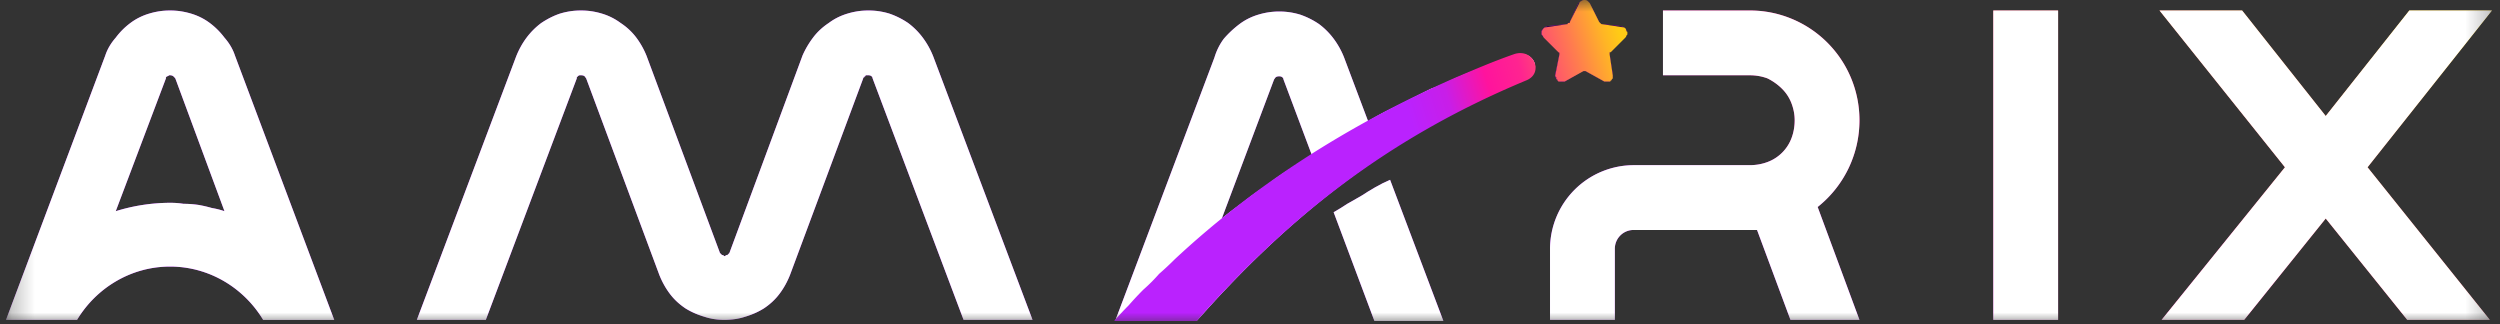<svg xmlns="http://www.w3.org/2000/svg" width="108" height="14" fill="none"><rect width="100%" height="100%" fill="#333333" stroke="none"/><g clip-path="url(#a)"><mask id="b" width="108" height="14" x="0" y="0" maskUnits="userSpaceOnUse" style="mask-type:luminance"><path fill="#fff" d="M.258 0h107.484v14H.258z"/></mask><g mask="url(#b)"><path fill="url(#c)" d="M37.516.452a3.1 3.1 0 0 0-.903.135q-.452.135-.813.407-.407.27-.677.632-.272.36-.452.768l-3.161 8.535-.046.045-.045.045h-.045q-.045.046-.09.046l-.045-.046h-.046l-.045-.045-.045-.045-3.161-8.49a3.5 3.5 0 0 0-.452-.813 2.7 2.7 0 0 0-.677-.632A2.6 2.6 0 0 0 26 .587a3.1 3.1 0 0 0-.903-.135 3.1 3.1 0 0 0-.904.135q-.405.135-.812.407-.362.27-.633.632-.27.36-.451.813l-4.29 11.38h2.98l3.93-10.432v-.045l.044-.045q.045-.045.09-.045h.046c.18 0 .18.09.226.135l3.16 8.49q.181.452.453.813.27.361.677.633.36.225.813.36.406.136.858.136.497 0 .903-.135.452-.135.813-.361.407-.271.677-.633.272-.36.452-.813l3.161-8.49q0-.045.046-.045 0-.045.045-.045 0-.045.045-.045h.09c.136 0 .18.09.18.135l3.93 10.432h2.98l-4.29-11.38a3.5 3.5 0 0 0-.452-.813 3.1 3.1 0 0 0-.632-.632 3.4 3.4 0 0 0-.813-.407 3.1 3.1 0 0 0-.903-.135"/><path fill="#fff" d="M37.516.452a3.1 3.1 0 0 0-.903.135q-.452.135-.813.407-.407.27-.677.632-.272.36-.452.768l-3.161 8.535-.046.045-.045.045h-.045q-.045.046-.09.046l-.045-.046h-.046l-.045-.045-.045-.045-3.161-8.49a3.5 3.5 0 0 0-.452-.813 2.7 2.7 0 0 0-.677-.632A2.6 2.6 0 0 0 26 .587a3.1 3.1 0 0 0-.903-.135 3.1 3.1 0 0 0-.904.135q-.405.135-.812.407-.362.27-.633.632-.27.36-.451.813l-4.29 11.38h2.98l3.93-10.432v-.045l.044-.045q.045-.045.09-.045h.046c.18 0 .18.09.226.135l3.16 8.49q.181.452.453.813.27.361.677.633.36.225.813.36.406.136.858.136.497 0 .903-.135.452-.135.813-.361.407-.271.677-.633.272-.36.452-.813l3.161-8.49q0-.045.046-.045 0-.045.045-.045 0-.045.045-.045h.09c.136 0 .18.09.18.135l3.93 10.432h2.98l-4.29-11.38a3.5 3.5 0 0 0-.452-.813 3.1 3.1 0 0 0-.632-.632 3.4 3.4 0 0 0-.813-.407 3.1 3.1 0 0 0-.903-.135"/><path fill="url(#d)" fill-rule="evenodd" d="M14.439 13.82h-3.071c-.813-1.356-2.303-2.304-4.02-2.304s-3.206.948-4.019 2.303H.259l4.29-11.425q.135-.407.451-.768.27-.362.632-.632.362-.272.813-.407a3.1 3.1 0 0 1 .903-.135q.452 0 .904.135.45.135.813.407.36.27.632.632.316.36.451.768zM7.935 8.805q.316 0 .633.046.27.045.587.135.27.045.542.136L7.574 3.387c-.045-.045-.09-.135-.226-.135h-.045q-.045.045-.09.045l-.045.045v.045L5 9.123a8 8 0 0 1 2.348-.362q.317 0 .587.045" clip-rule="evenodd"/><path fill="#fff" fill-rule="evenodd" d="M14.439 13.82h-3.071c-.813-1.356-2.303-2.304-4.02-2.304s-3.206.948-4.019 2.303H.259l4.29-11.425q.135-.407.451-.768.27-.362.632-.632.362-.272.813-.407a3.1 3.1 0 0 1 .903-.135q.452 0 .904.135.45.135.813.407.36.27.632.632.316.36.451.768zM7.935 8.805q.316 0 .633.046.27.045.587.135.27.045.542.136L7.574 3.387c-.045-.045-.09-.135-.226-.135h-.045q-.045.045-.09.045l-.045.045v.045L5 9.123a8 8 0 0 1 2.348-.362q.317 0 .587.045" clip-rule="evenodd"/><path fill="url(#e)" d="M80.329 5.194A4.74 4.74 0 0 0 75.587.452H71.84v2.8h3.748q.407 0 .768.135.36.18.632.452.27.27.407.632.135.36.135.723 0 .405-.135.767A1.76 1.76 0 0 1 76.354 7q-.36.135-.767.135h-5.013a3.624 3.624 0 0 0-3.613 3.613v3.071h2.8v-3.07a.81.81 0 0 1 .813-.814h5.33l1.444 3.884h2.981l-1.806-4.877a4.78 4.78 0 0 0 1.806-3.748"/><path fill="#fff" d="M80.329 5.194A4.74 4.74 0 0 0 75.587.452H71.84v2.8h3.748q.407 0 .768.135.36.18.632.452.27.27.407.632.135.36.135.723 0 .405-.135.767A1.76 1.76 0 0 1 76.354 7q-.36.135-.767.135h-5.013a3.624 3.624 0 0 0-3.613 3.613v3.071h2.8v-3.07a.81.81 0 0 1 .813-.814h5.33l1.444 3.884h2.981l-1.806-4.877a4.78 4.78 0 0 0 1.806-3.748"/><path fill="url(#f)" d="M88.91.452h-2.8v13.367h2.8z"/><path fill="#fff" d="M88.91.452h-2.8v13.367h2.8z"/><path fill="url(#g)" d="M107.652.452h-3.568l-3.613 4.56-3.613-4.56H93.29l5.42 6.774-5.33 6.593h3.568l3.523-4.38 3.523 4.38h3.567l-5.284-6.593z"/><path fill="#fff" d="M107.652.452h-3.568l-3.613 4.56-3.613-4.56H93.29l5.42 6.774-5.33 6.593h3.568l3.523-4.38 3.523 4.38h3.567l-5.284-6.593z"/><path fill="url(#h)" d="M70.258 1.31v.225l-.045.046-.677.632v.135l.135.858v.136l-.045.045v.045l-.045.045q-.046 0-.046.046h-.225l-.813-.452h-.136l-.767.452h-.181q-.045 0-.09-.046-.046 0-.046-.045-.045 0-.045-.045t-.045-.045v-.136l.18-.858v-.09h-.044v-.045l-.633-.632q-.09-.045-.09-.09V1.31l.09-.09q.045-.045.136-.091l.903-.09V.994h.045q0-.045.045-.046l.362-.813q.045-.045.135-.09.045-.045.136-.045.045 0 .135.045l.09.09.407.813q0 .045.09.09l.858.091c.136.045.18.09.226.18"/><path fill="#280744" d="M70.258 1.31v.225l-.045.046-.677.632v.135l.135.858v.136l-.045.045v.045l-.045.045q-.046 0-.046.046h-.225l-.813-.452h-.136l-.767.452h-.181q-.045 0-.09-.046-.046 0-.046-.045-.045 0-.045-.045t-.045-.045v-.136l.18-.858v-.09h-.044v-.045l-.633-.632q-.09-.045-.09-.09V1.31l.09-.09q.045-.045.136-.091l.903-.09V.994h.045q0-.045.045-.046l.362-.813q.045-.045.135-.09.045-.045.136-.045.045 0 .135.045l.09.09.407.813q0 .045.09.09l.858.091c.136.045.18.09.226.18"/><path fill="url(#i)" d="m57.613 9.168 1.761 4.697h2.98l-2.302-6.097q-.316.135-.633.316-.315.18-.587.361l-.632.361q-.27.18-.587.362"/><path fill="#fff" d="m57.613 9.168 1.761 4.697h2.98l-2.302-6.097q-.316.135-.633.316-.315.18-.587.361l-.632.361q-.27.18-.587.362"/><path fill="url(#j)" d="M65.38 2.394q-.314.135-.632.225-.36.135-.677.271-.316.136-.677.271l-.633.271q-.45.225-.948.407l-.903.451-.903.452q-.453.225-.904.497l-1.038-2.755a3.5 3.5 0 0 0-.452-.813 3.1 3.1 0 0 0-.632-.632 3.4 3.4 0 0 0-.813-.407 3.1 3.1 0 0 0-.904-.135 3.1 3.1 0 0 0-.903.135q-.45.135-.813.407a4.4 4.4 0 0 0-.677.632q-.27.36-.407.813l-4.29 11.38h3.523c3.703-4.2 8.084-7.903 14.226-10.477.767-.316.316-1.31-.542-.993m-8.76 4.335-.994.632q-.497.316-.949.678-.496.315-.948.677-.496.361-.948.723l2.258-6.007c.045-.045.045-.135.225-.135.136 0 .181.09.181.135l1.22 3.252z"/><path fill="#fff" d="M65.38 2.394q-.314.135-.632.225-.36.135-.677.271-.316.136-.677.271l-.633.271q-.45.225-.948.407l-.903.451-.903.452q-.453.225-.904.497l-1.038-2.755a3.5 3.5 0 0 0-.452-.813 3.1 3.1 0 0 0-.632-.632 3.4 3.4 0 0 0-.813-.407 3.1 3.1 0 0 0-.904-.135 3.1 3.1 0 0 0-.903.135q-.45.135-.813.407a4.4 4.4 0 0 0-.677.632q-.27.36-.407.813l-4.29 11.38h3.523c3.703-4.2 8.084-7.903 14.226-10.477.767-.316.316-1.31-.542-.993m-8.76 4.335-.994.632q-.497.316-.949.678-.496.315-.948.677-.496.361-.948.723l2.258-6.007c.045-.045.045-.135.225-.135.136 0 .181.09.181.135l1.22 3.252z"/><path fill="url(#k)" fill-rule="evenodd" d="m70.077 1.174-.903-.135-.09-.09-.407-.814-.09-.09Q68.542 0 68.452 0t-.136.045q-.09.045-.09.09l-.407.813q0 .046-.045.046h-.045v.045l-.903.135q-.09 0-.136.045a.5.5 0 0 0-.09.136v.135q.045.046.09.136l.633.632q.045 0 .045.045v.045l-.18.904v.045l.044.045v.045q0 .045.045.045 0 .045.046.09h.27l.813-.451h.09l.814.452h.225q.046 0 .046-.046.045 0 .045-.045l.045-.045v-.135l-.136-.904v-.09h.046l.632-.632q.045-.045.045-.09l.045-.046V1.4q0-.045-.045-.045c0-.136-.09-.18-.18-.18m-4.696 1.174c-.904.317-1.626.633-2.484.994-4.742 2.077-8.807 4.742-12.149 7.858q-.315.316-.677.632-.316.361-.677.678-.316.315-.633.677-.315.316-.632.678h3.568c3.748-4.246 8.038-7.813 14.226-10.388.813-.316.316-1.445-.542-1.129" clip-rule="evenodd"/></g></g><defs><linearGradient id="c" x1="106.417" x2="90.249" y1=".977" y2="24.444" gradientUnits="userSpaceOnUse"><stop offset=".02" stop-color="#FFCB15"/><stop offset=".09" stop-color="#FFB525"/><stop offset=".23" stop-color="#FF7D4E"/><stop offset=".481" stop-color="#FF2490"/><stop offset=".632" stop-color="#FF139D"/><stop offset=".819" stop-color="#C81EE8"/><stop offset="1" stop-color="#BA22FE"/></linearGradient><linearGradient id="d" x1="106.417" x2="90.249" y1=".977" y2="24.445" gradientUnits="userSpaceOnUse"><stop offset=".02" stop-color="#FFCB15"/><stop offset=".09" stop-color="#FFB525"/><stop offset=".23" stop-color="#FF7D4E"/><stop offset=".481" stop-color="#FF2490"/><stop offset=".632" stop-color="#FF139D"/><stop offset=".819" stop-color="#C81EE8"/><stop offset="1" stop-color="#BA22FE"/></linearGradient><linearGradient id="e" x1="106.417" x2="90.249" y1=".977" y2="24.444" gradientUnits="userSpaceOnUse"><stop offset=".02" stop-color="#FFCB15"/><stop offset=".09" stop-color="#FFB525"/><stop offset=".23" stop-color="#FF7D4E"/><stop offset=".481" stop-color="#FF2490"/><stop offset=".632" stop-color="#FF139D"/><stop offset=".819" stop-color="#C81EE8"/><stop offset="1" stop-color="#BA22FE"/></linearGradient><linearGradient id="f" x1="106.417" x2="90.249" y1=".977" y2="24.445" gradientUnits="userSpaceOnUse"><stop offset=".02" stop-color="#FFCB15"/><stop offset=".09" stop-color="#FFB525"/><stop offset=".23" stop-color="#FF7D4E"/><stop offset=".481" stop-color="#FF2490"/><stop offset=".632" stop-color="#FF139D"/><stop offset=".819" stop-color="#C81EE8"/><stop offset="1" stop-color="#BA22FE"/></linearGradient><linearGradient id="g" x1="106.417" x2="90.249" y1=".977" y2="24.445" gradientUnits="userSpaceOnUse"><stop offset=".02" stop-color="#FFCB15"/><stop offset=".09" stop-color="#FFB525"/><stop offset=".23" stop-color="#FF7D4E"/><stop offset=".481" stop-color="#FF2490"/><stop offset=".632" stop-color="#FF139D"/><stop offset=".819" stop-color="#C81EE8"/><stop offset="1" stop-color="#BA22FE"/></linearGradient><linearGradient id="h" x1="106.417" x2="90.249" y1=".977" y2="24.444" gradientUnits="userSpaceOnUse"><stop offset=".02" stop-color="#FFCB15"/><stop offset=".09" stop-color="#FFB525"/><stop offset=".23" stop-color="#FF7D4E"/><stop offset=".481" stop-color="#FF2490"/><stop offset=".632" stop-color="#FF139D"/><stop offset=".819" stop-color="#C81EE8"/><stop offset="1" stop-color="#BA22FE"/></linearGradient><linearGradient id="i" x1="106.417" x2="90.249" y1=".977" y2="24.444" gradientUnits="userSpaceOnUse"><stop offset=".02" stop-color="#FFCB15"/><stop offset=".09" stop-color="#FFB525"/><stop offset=".23" stop-color="#FF7D4E"/><stop offset=".481" stop-color="#FF2490"/><stop offset=".632" stop-color="#FF139D"/><stop offset=".819" stop-color="#C81EE8"/><stop offset="1" stop-color="#BA22FE"/></linearGradient><linearGradient id="j" x1="106.417" x2="90.249" y1=".977" y2="24.444" gradientUnits="userSpaceOnUse"><stop offset=".02" stop-color="#FFCB15"/><stop offset=".09" stop-color="#FFB525"/><stop offset=".23" stop-color="#FF7D4E"/><stop offset=".481" stop-color="#FF2490"/><stop offset=".632" stop-color="#FF139D"/><stop offset=".819" stop-color="#C81EE8"/><stop offset="1" stop-color="#BA22FE"/></linearGradient><linearGradient id="k" x1="70.036" x2="60.528" y1=".977" y2="3.824" gradientUnits="userSpaceOnUse"><stop offset=".02" stop-color="#FFCB15"/><stop offset=".09" stop-color="#FFB525"/><stop offset=".23" stop-color="#FF7D4E"/><stop offset=".481" stop-color="#FF2490"/><stop offset=".632" stop-color="#FF139D"/><stop offset=".819" stop-color="#C81EE8"/><stop offset="1" stop-color="#BA22FE"/></linearGradient><clipPath id="a"><path fill="#fff" d="M0 0h108v14H0z"/></clipPath></defs></svg>
